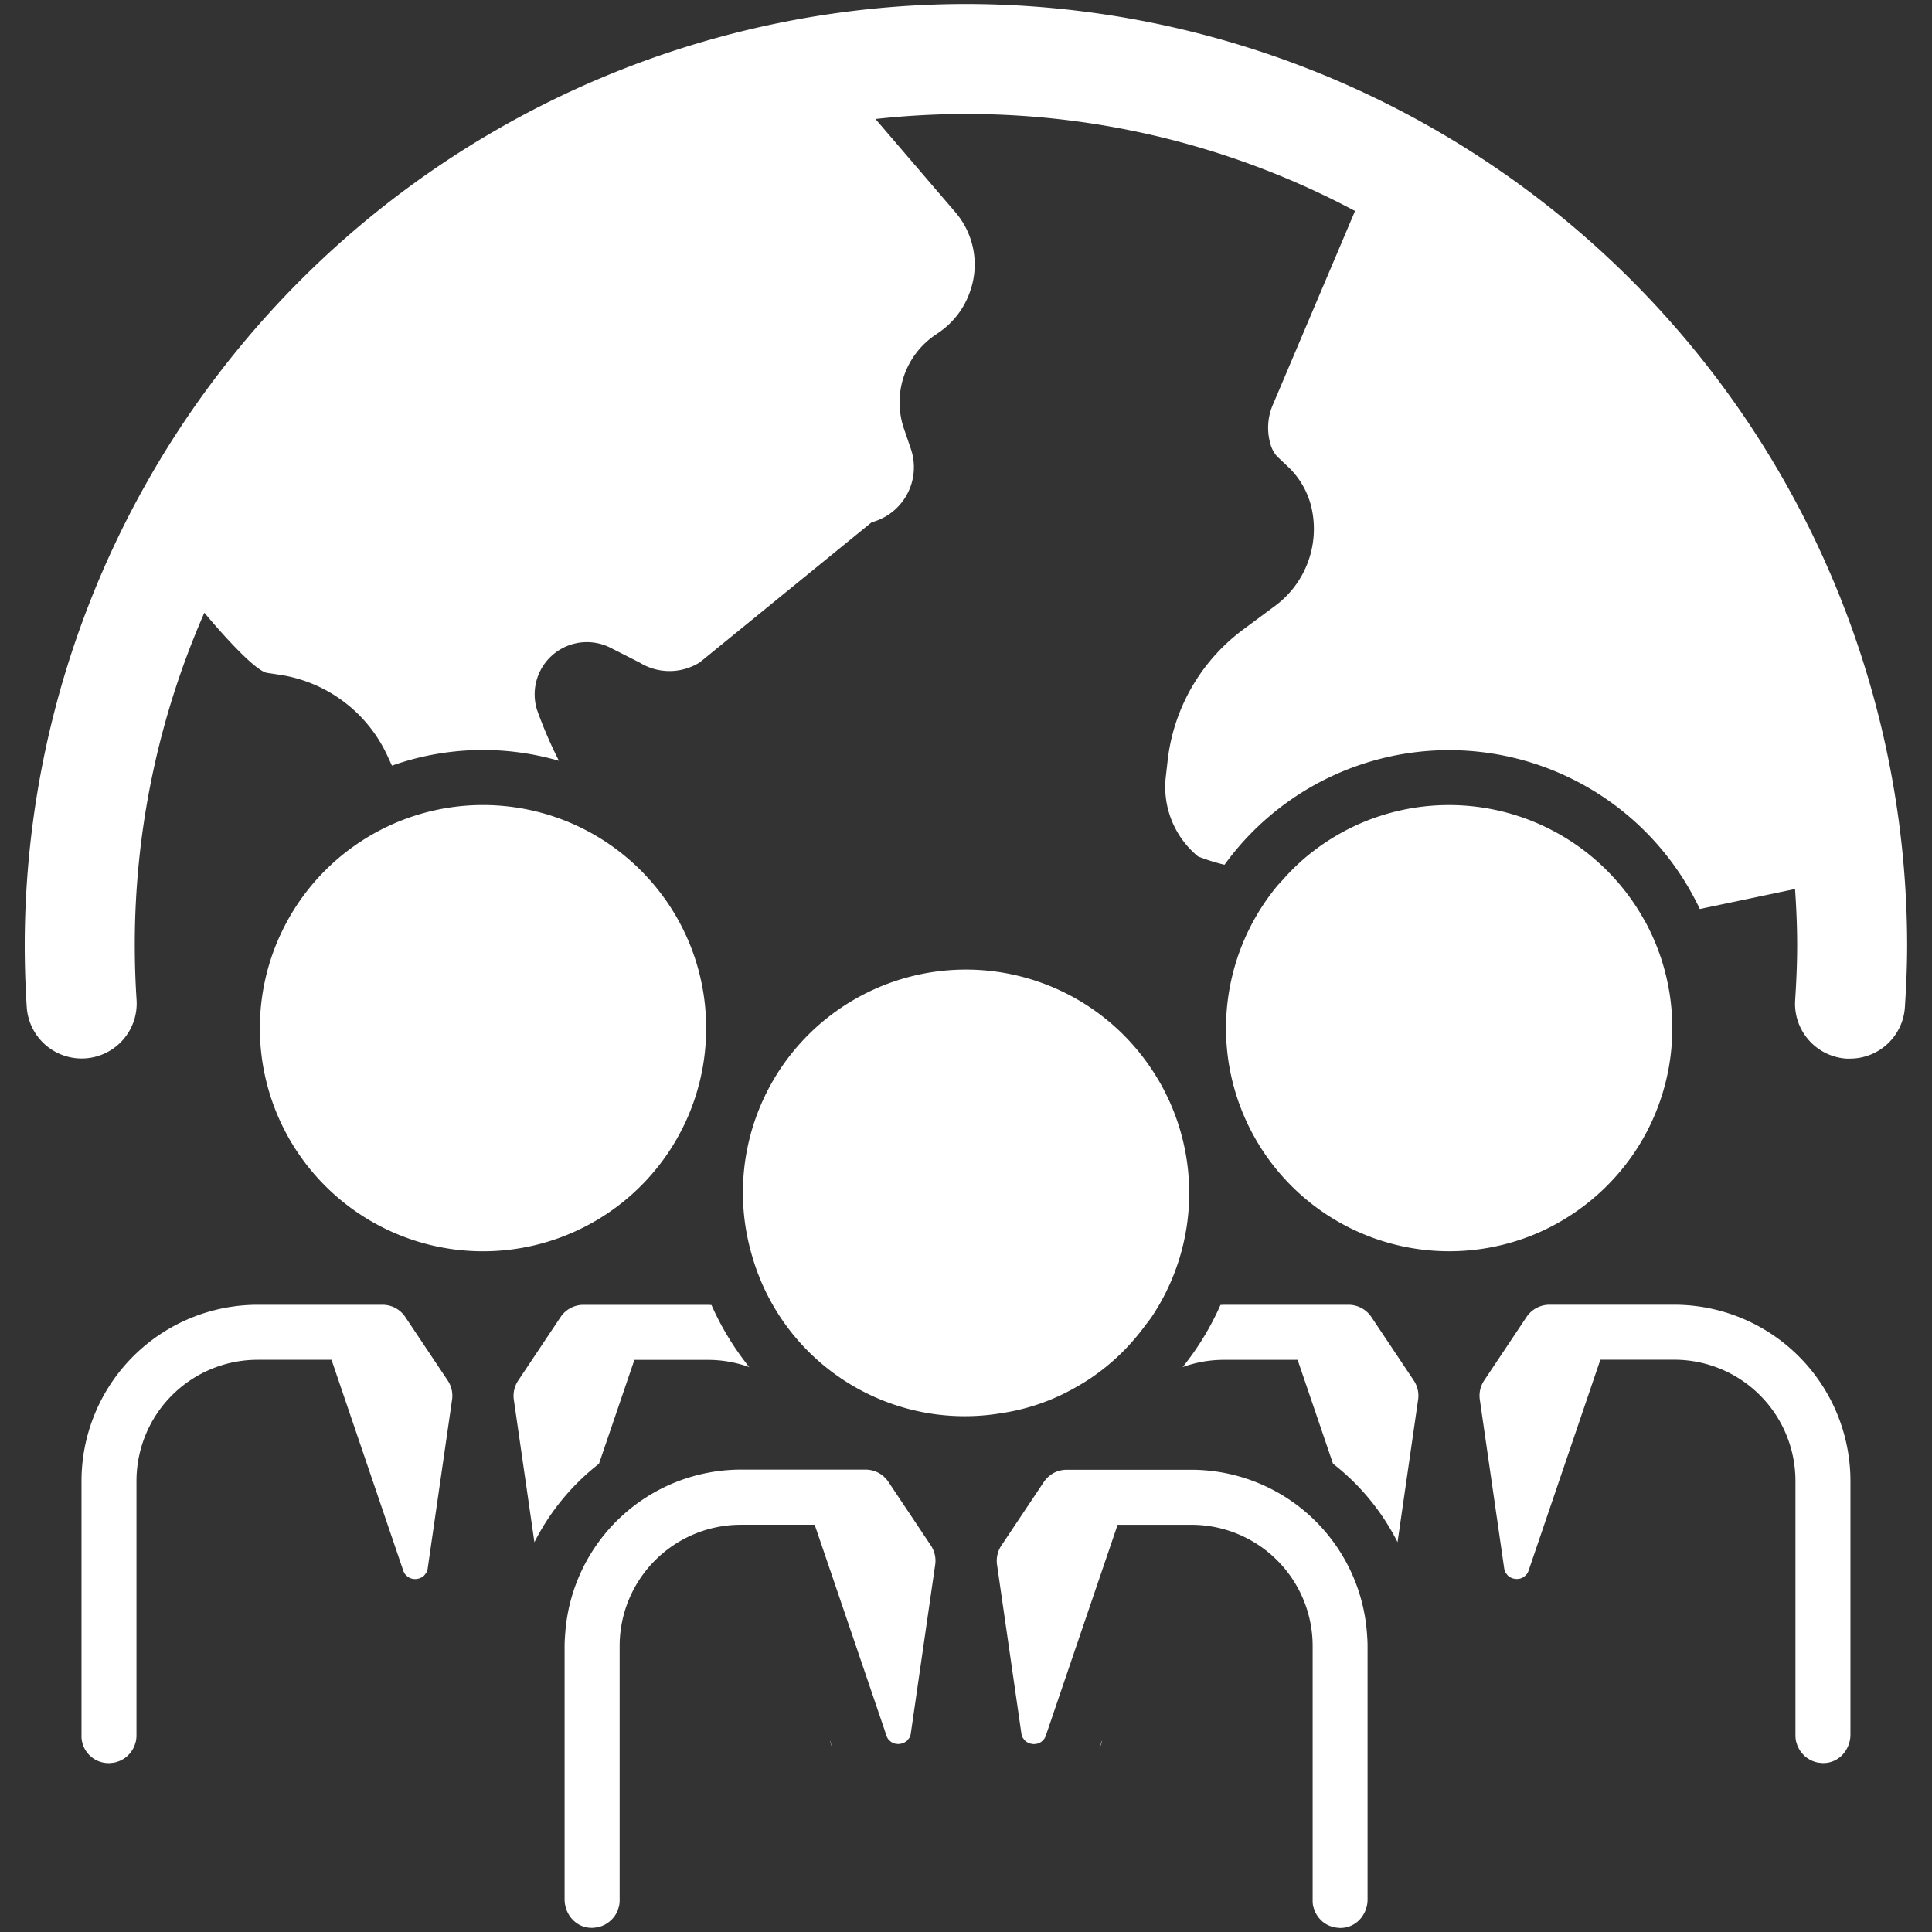 <svg xmlns="http://www.w3.org/2000/svg" width="80" height="80" viewBox="0 0 80 80"><rect x="0" y="0" width="80" height="80" fill="#333333" stroke="none"/><defs><style>.a{fill:none;}.b{fill:#fff;}</style></defs><g transform="translate(-353.522 -138.602)"><rect class="a" width="80" height="80" transform="translate(353.522 138.602)"/><g transform="translate(354.549 138.768)"><path class="b" d="M357.378,182.48a2.278,2.278,0,0,0,2.125-2.42c-.049-.75-.074-1.513-.074-2.269a34.215,34.215,0,0,1,2.881-13.765c.773.927,2.121,2.421,2.6,2.492l.507.076a5.879,5.879,0,0,1,4.474,3.359l.187.405a11.3,11.3,0,0,1,6.914-.2,17.83,17.83,0,0,1-.906-2.106,2.162,2.162,0,0,1,3.041-2.574l1.207.613a2.356,2.356,0,0,0,2.492-.01l7.116-5.8a2.358,2.358,0,0,0,1.622-3.04l-.285-.833a3.375,3.375,0,0,1,1.28-3.872l.174-.119a3.384,3.384,0,0,0,1.293-1.723l.012-.035a3.325,3.325,0,0,0-.63-3.216l-3.309-3.861a34.708,34.708,0,0,1,3.747-.207,34.2,34.2,0,0,1,16.111,4.016l-3.389,7.993a2.41,2.41,0,0,0-.106,1.684,1.212,1.212,0,0,0,.282.5l.424.4a3.384,3.384,0,0,1,1.006,1.8,3.964,3.964,0,0,1-1.524,3.972l-1.321.98a7.86,7.86,0,0,0-3.132,5.433l-.076.667a3.725,3.725,0,0,0,1.338,3.3,8.526,8.526,0,0,0,1.093.343,11.483,11.483,0,0,1,19.681,1.832l3.945-.828c.052.771.087,1.546.087,2.329,0,.673-.027,1.4-.083,2.274a2.277,2.277,0,0,0,2.124,2.42c.05,0,.1,0,.15,0a2.277,2.277,0,0,0,2.27-2.13c.063-.98.093-1.8.093-2.569a39.015,39.015,0,0,0-38.842-38.97h-.263a39.015,39.015,0,0,0-38.842,38.97c0,.853.028,1.716.083,2.563A2.28,2.28,0,0,0,357.378,182.48Z" transform="translate(-354.875 -138.821)"/><path class="b" d="M427.79,213.713a1.135,1.135,0,0,0-.18-.795l-1.756-2.629a1.139,1.139,0,0,0-.946-.506h-5.164c-.046,0-.092.006-.138.008a11.517,11.517,0,0,1-1.565,2.572,5.009,5.009,0,0,1,1.7-.3H422.8l1.466,4.3a9.614,9.614,0,0,1,2.672,3.249Z" transform="translate(-370.096 -155.921)"/><path class="b" d="M413.58,233.668c.008-.025.017-.049.024-.074,0-.011,0-.022,0-.033l-.1.3c.008-.014.017-.027.023-.042A1.1,1.1,0,0,0,413.58,233.668Z" transform="translate(-369.003 -161.651)"/><path class="b" d="M447.346,227.864c.005.026.016.05.024.075a1.12,1.12,0,0,0,.052.15c.013.028.029.054.044.08a1.17,1.17,0,0,0,.074.121c.019.026.04.049.061.074a1.282,1.282,0,0,0,.095.1c.024.022.049.043.075.062a1.221,1.221,0,0,0,.113.075c.028.017.057.033.086.047a1.313,1.313,0,0,0,.131.051c.03.01.061.021.092.029a1.109,1.109,0,0,0,.152.022.866.866,0,0,0,.09.009,1.155,1.155,0,0,0,.248-.019,1.094,1.094,0,0,0,.659-.412,1.226,1.226,0,0,0,.254-.747v-10.5a7.3,7.3,0,0,0-7.3-7.3h-5.164a1.142,1.142,0,0,0-.947.506l-1.755,2.629a1.136,1.136,0,0,0-.181.795l1.009,6.985a.547.547,0,0,0,.063.187.466.466,0,0,0,.038.047.485.485,0,0,0,.077.09.476.476,0,0,0,.059.036.52.52,0,0,0,.09.049.553.553,0,0,0,.07.017.538.538,0,0,0,.1.016.491.491,0,0,0,.088-.005.51.51,0,0,0,.067-.01.552.552,0,0,0,.089-.034.418.418,0,0,0,.058-.028.521.521,0,0,0,.083-.071.4.4,0,0,0,.042-.039.543.543,0,0,0,.087-.161l2.972-8.732H442.3a5.02,5.02,0,0,1,5.019,5.019V227.62A1.12,1.12,0,0,0,447.346,227.864Z" transform="translate(-374 -155.921)"/><path class="b" d="M433.234,200.272a9.177,9.177,0,0,0,1.569-.852,9.292,9.292,0,0,0,2.5-2.495q.249-.369.463-.762a9.239,9.239,0,0,0,0-8.808c-.011-.018-.023-.035-.033-.053a9.244,9.244,0,0,0-11.687-4.055c-.207.087-.411.183-.61.285a9.318,9.318,0,0,0-1.142.694q-.272.194-.529.405a9.268,9.268,0,0,0-1.025,1c-.074.084-.155.163-.227.25a9.257,9.257,0,0,0-2.035,7.054,9.246,9.246,0,0,0,12.761,7.336Z" transform="translate(-370.664 -149.351)"/><path class="b" d="M385.077,216.365l1.466-4.3H389.6a5,5,0,0,1,1.7.3,11.546,11.546,0,0,1-1.565-2.572c-.046,0-.091-.008-.137-.008h-5.164a1.141,1.141,0,0,0-.947.506l-1.755,2.629a1.136,1.136,0,0,0-.181.795l.852,5.9A9.632,9.632,0,0,1,385.077,216.365Z" transform="translate(-361.301 -155.921)"/><path class="b" d="M398.83,233.669a1.2,1.2,0,0,0,.052.15c.006.013.014.025.02.038l-.1-.292c0,.01,0,.02,0,.03C398.812,233.62,398.823,233.644,398.83,233.669Z" transform="translate(-365.46 -161.652)"/><path class="b" d="M370.97,209.918a1.135,1.135,0,0,0-.537-.135h-5.164a7.3,7.3,0,0,0-7.3,7.3v10.5a1.124,1.124,0,0,0,1.161,1.178c.03,0,.06-.006.09-.009a1.1,1.1,0,0,0,.151-.022c.032-.008.061-.019.093-.029a1.3,1.3,0,0,0,.131-.051c.03-.014.058-.03.086-.047a1.04,1.04,0,0,0,.113-.075c.026-.02.051-.04.075-.062a1.046,1.046,0,0,0,.095-.1.927.927,0,0,0,.061-.074,1.334,1.334,0,0,0,.075-.121c.014-.027.031-.052.043-.08a1.132,1.132,0,0,0,.052-.15c.008-.025.017-.049.023-.075a1.167,1.167,0,0,0,.027-.244V217.08a5.02,5.02,0,0,1,5.019-5.019h3.057l2.972,8.732a.529.529,0,0,0,.088.161.4.4,0,0,0,.042.039.479.479,0,0,0,.082.071.467.467,0,0,0,.059.028.522.522,0,0,0,.089.034.9.9,0,0,0,.155.015.549.549,0,0,0,.1-.016.542.542,0,0,0,.069-.017.529.529,0,0,0,.091-.049.42.42,0,0,0,.058-.036.506.506,0,0,0,.077-.089.487.487,0,0,0,.038-.049.527.527,0,0,0,.063-.186l1.009-6.985a1.136,1.136,0,0,0-.18-.795l-1.756-2.629A1.136,1.136,0,0,0,370.97,209.918Z" transform="translate(-355.621 -155.921)"/><path class="b" d="M385.063,196.163a9.188,9.188,0,0,0,1.041-3.227,9.417,9.417,0,0,0,.074-1.177,9.2,9.2,0,0,0-2.11-5.876,9.3,9.3,0,0,0-1.252-1.252,9.238,9.238,0,0,0-14,2.725,9.378,9.378,0,0,0-.474,1.016,9.237,9.237,0,0,0,.474,7.791q.213.393.463.762a9.242,9.242,0,0,0,15.785-.762Z" transform="translate(-357.965 -149.351)"/><path class="b" d="M421,236.864c.006.026.016.049.024.074a1.1,1.1,0,0,0,.052.15.823.823,0,0,0,.044.08,1.211,1.211,0,0,0,.074.12.958.958,0,0,0,.061.074,1.044,1.044,0,0,0,.095.1.862.862,0,0,0,.075.062,1.046,1.046,0,0,0,.113.075c.028.017.056.033.086.047a1.218,1.218,0,0,0,.131.051c.031.01.061.021.093.028a1.1,1.1,0,0,0,.151.023c.03,0,.06.008.09.009a1.2,1.2,0,0,0,.248-.019,1.1,1.1,0,0,0,.66-.412,1.225,1.225,0,0,0,.254-.747v-10.5c0-.19-.014-.376-.028-.562a7.3,7.3,0,0,0-7.268-6.734h-5.164a1.143,1.143,0,0,0-.537.134,1.176,1.176,0,0,0-.24.175,1.116,1.116,0,0,0-.17.2l-1.756,2.629a1.136,1.136,0,0,0-.163.381,1.119,1.119,0,0,0-.017.414l1.008,6.985a.528.528,0,0,0,.063.187.374.374,0,0,0,.037.047.494.494,0,0,0,.077.09.5.5,0,0,0,.058.036.551.551,0,0,0,.09.049.56.56,0,0,0,.071.017.6.6,0,0,0,.1.016.694.694,0,0,0,.089-.005.664.664,0,0,0,.066-.01.478.478,0,0,0,.09-.035.5.5,0,0,0,.058-.027.468.468,0,0,0,.084-.072.5.5,0,0,0,.041-.039.524.524,0,0,0,.088-.162l.081-.238h0l2.277-6.687.615-1.806h3.057a5.02,5.02,0,0,1,5.019,5.019V236.62A1.175,1.175,0,0,0,421,236.864Z" transform="translate(-367.65 -158.09)"/><path class="b" d="M397.647,229.791a.539.539,0,0,0,.087.162.51.51,0,0,0,.042.039.522.522,0,0,0,.083.071.412.412,0,0,0,.058.027.358.358,0,0,0,.156.045.685.685,0,0,0,.089.005.6.6,0,0,0,.1-.016.531.531,0,0,0,.071-.017.552.552,0,0,0,.09-.049.472.472,0,0,0,.059-.036.505.505,0,0,0,.076-.089.5.5,0,0,0,.039-.049.541.541,0,0,0,.062-.184v0l1.009-6.985a1.139,1.139,0,0,0-.181-.8l-1.755-2.629a1.151,1.151,0,0,0-.171-.2l-.013-.015a1.14,1.14,0,0,0-.764-.294h-5.164a7.3,7.3,0,0,0-7.268,6.734c-.014.187-.029.373-.029.562v10.5a1.233,1.233,0,0,0,.067.4,1.171,1.171,0,0,0,.476.613,1.072,1.072,0,0,0,.37.148h0a1.2,1.2,0,0,0,.247.019c.031,0,.061-.006.09-.009a1.113,1.113,0,0,0,.152-.023c.031-.007.061-.018.092-.028a1.3,1.3,0,0,0,.131-.051c.029-.014.057-.03.085-.047a.959.959,0,0,0,.114-.076.825.825,0,0,0,.074-.061.983.983,0,0,0,.1-.1c.02-.024.042-.047.061-.073a1.25,1.25,0,0,0,.075-.121c.014-.027.03-.052.043-.08a1.26,1.26,0,0,0,.052-.15c.007-.025.017-.049.023-.074a1.126,1.126,0,0,0,.027-.244V226.08a5.02,5.02,0,0,1,5.019-5.019h3.057l.616,1.806,2.277,6.689Z" transform="translate(-361.971 -158.09)"/><path class="b" d="M404.813,209.861a8.731,8.731,0,0,0,2.955-1.025h0c.235-.131.465-.268.687-.417a9.145,9.145,0,0,0,1.284-1.052,9.469,9.469,0,0,0,.964-1.119c.036-.049.077-.1.113-.146h0c.043-.061.092-.118.134-.179q.249-.369.463-.762a9.236,9.236,0,0,0,0-8.808q-.213-.393-.463-.761a9.232,9.232,0,0,0-16.542,7.686,9.161,9.161,0,0,0,10.406,6.582Z" transform="translate(-364.315 -151.52)"/></g></g></svg>